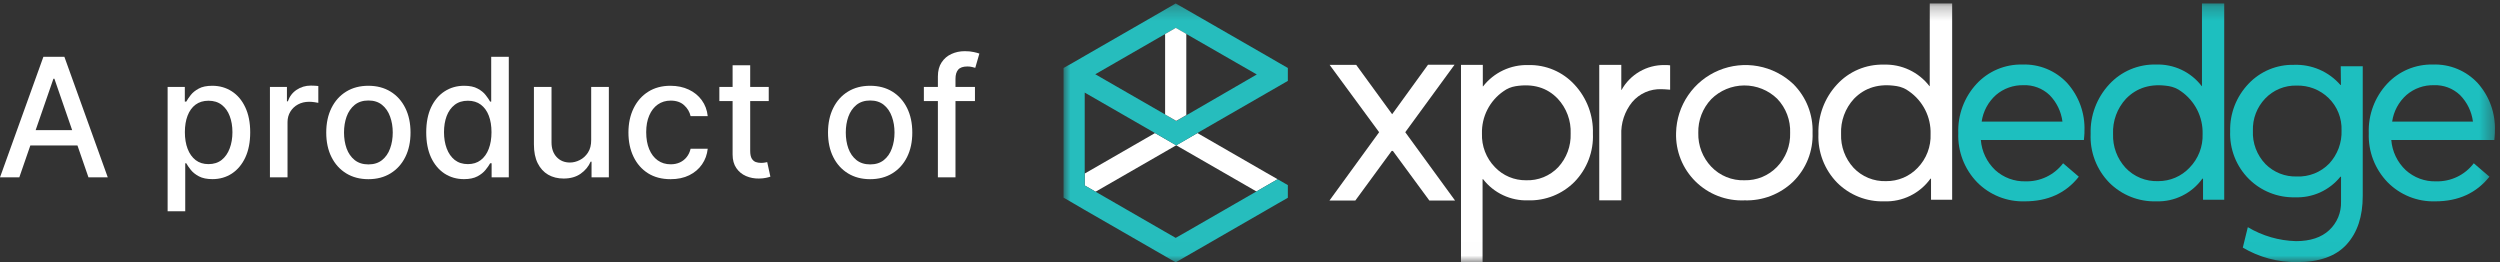 <svg width="181" height="19" viewBox="0 0 181 19" fill="none" xmlns="http://www.w3.org/2000/svg">
<rect x="0" y="0" width="181" height="19" fill="#333333" stroke="none"/>
<path d="M1.398 12.841H0L3.141 4.114H4.662L7.803 12.841H6.405L3.938 5.699H3.869L1.398 12.841ZM1.632 9.423H6.166V10.531H1.632V9.423Z" fill="white"/>
<path d="M12.136 15.296V6.295H13.381V7.357H13.487C13.561 7.22 13.668 7.063 13.807 6.884C13.946 6.705 14.139 6.548 14.386 6.415C14.633 6.278 14.96 6.21 15.367 6.21C15.895 6.21 16.366 6.344 16.781 6.611C17.196 6.878 17.521 7.263 17.757 7.766C17.996 8.269 18.115 8.874 18.115 9.581C18.115 10.288 17.997 10.895 17.761 11.401C17.526 11.903 17.202 12.291 16.79 12.564C16.378 12.834 15.908 12.969 15.379 12.969C14.982 12.969 14.656 12.902 14.403 12.768C14.153 12.635 13.957 12.479 13.815 12.3C13.673 12.121 13.564 11.962 13.487 11.822H13.411V15.296H12.136ZM13.385 9.568C13.385 10.028 13.452 10.432 13.585 10.778C13.719 11.125 13.912 11.396 14.165 11.592C14.418 11.786 14.727 11.882 15.094 11.882C15.474 11.882 15.793 11.781 16.048 11.58C16.304 11.375 16.497 11.098 16.628 10.749C16.761 10.399 16.828 10.006 16.828 9.568C16.828 9.136 16.763 8.749 16.632 8.405C16.504 8.061 16.311 7.79 16.053 7.591C15.797 7.392 15.477 7.293 15.094 7.293C14.724 7.293 14.412 7.388 14.156 7.578C13.903 7.769 13.712 8.034 13.581 8.375C13.45 8.716 13.385 9.114 13.385 9.568Z" fill="white"/>
<path d="M19.543 12.841V6.295H20.774V7.335H20.842C20.962 6.983 21.172 6.706 21.473 6.504C21.777 6.3 22.121 6.197 22.504 6.197C22.584 6.197 22.678 6.2 22.785 6.206C22.896 6.212 22.983 6.219 23.046 6.227V7.446C22.994 7.432 22.903 7.416 22.773 7.399C22.642 7.379 22.511 7.369 22.381 7.369C22.079 7.369 21.811 7.433 21.575 7.561C21.342 7.686 21.158 7.861 21.021 8.085C20.885 8.307 20.817 8.56 20.817 8.844V12.841H19.543Z" fill="white"/>
<path d="M26.671 12.973C26.057 12.973 25.522 12.832 25.064 12.551C24.607 12.27 24.252 11.877 23.999 11.371C23.746 10.865 23.62 10.274 23.62 9.598C23.62 8.919 23.746 8.325 23.999 7.817C24.252 7.308 24.607 6.913 25.064 6.632C25.522 6.351 26.057 6.21 26.671 6.21C27.284 6.21 27.82 6.351 28.277 6.632C28.735 6.913 29.09 7.308 29.343 7.817C29.596 8.325 29.722 8.919 29.722 9.598C29.722 10.274 29.596 10.865 29.343 11.371C29.09 11.877 28.735 12.27 28.277 12.551C27.82 12.832 27.284 12.973 26.671 12.973ZM26.675 11.903C27.073 11.903 27.402 11.798 27.664 11.588C27.925 11.378 28.118 11.098 28.243 10.749C28.371 10.399 28.435 10.014 28.435 9.594C28.435 9.176 28.371 8.793 28.243 8.443C28.118 8.091 27.925 7.808 27.664 7.595C27.402 7.382 27.073 7.276 26.675 7.276C26.274 7.276 25.942 7.382 25.678 7.595C25.416 7.808 25.222 8.091 25.094 8.443C24.969 8.793 24.907 9.176 24.907 9.594C24.907 10.014 24.969 10.399 25.094 10.749C25.222 11.098 25.416 11.378 25.678 11.588C25.942 11.798 26.274 11.903 26.675 11.903Z" fill="white"/>
<path d="M33.594 12.969C33.066 12.969 32.594 12.834 32.18 12.564C31.768 12.291 31.444 11.903 31.208 11.401C30.975 10.895 30.859 10.288 30.859 9.581C30.859 8.874 30.977 8.269 31.212 7.766C31.451 7.263 31.778 6.878 32.193 6.611C32.607 6.344 33.077 6.21 33.603 6.21C34.009 6.21 34.336 6.278 34.583 6.415C34.833 6.548 35.026 6.705 35.163 6.884C35.302 7.063 35.41 7.22 35.486 7.357H35.563V4.114H36.837V12.841H35.593V11.822H35.486C35.41 11.962 35.299 12.121 35.154 12.3C35.012 12.479 34.816 12.635 34.566 12.768C34.316 12.902 33.992 12.969 33.594 12.969ZM33.876 11.882C34.242 11.882 34.552 11.786 34.805 11.592C35.06 11.396 35.254 11.125 35.384 10.778C35.518 10.432 35.584 10.028 35.584 9.568C35.584 9.114 35.519 8.716 35.389 8.375C35.258 8.034 35.066 7.769 34.813 7.578C34.56 7.388 34.248 7.293 33.876 7.293C33.492 7.293 33.173 7.392 32.917 7.591C32.661 7.79 32.468 8.061 32.337 8.405C32.209 8.749 32.146 9.136 32.146 9.568C32.146 10.006 32.211 10.399 32.342 10.749C32.472 11.098 32.666 11.375 32.921 11.58C33.18 11.781 33.498 11.882 33.876 11.882Z" fill="white"/>
<path d="M42.802 10.127V6.295H44.081V12.841H42.828V11.707H42.76C42.609 12.057 42.367 12.348 42.035 12.581C41.706 12.811 41.295 12.926 40.804 12.926C40.383 12.926 40.011 12.834 39.687 12.649C39.366 12.462 39.113 12.185 38.929 11.818C38.747 11.452 38.656 10.999 38.656 10.459V6.295H39.93V10.305C39.93 10.752 40.054 11.107 40.301 11.371C40.548 11.635 40.869 11.767 41.264 11.767C41.502 11.767 41.74 11.707 41.975 11.588C42.214 11.469 42.412 11.288 42.568 11.047C42.727 10.805 42.805 10.499 42.802 10.127Z" fill="white"/>
<path d="M48.55 12.973C47.916 12.973 47.371 12.83 46.913 12.543C46.459 12.253 46.109 11.854 45.865 11.345C45.621 10.837 45.499 10.254 45.499 9.598C45.499 8.933 45.624 8.347 45.874 7.838C46.124 7.327 46.476 6.928 46.93 6.641C47.385 6.354 47.92 6.21 48.537 6.21C49.034 6.21 49.477 6.303 49.867 6.487C50.256 6.669 50.57 6.925 50.808 7.254C51.05 7.584 51.193 7.969 51.239 8.409H49.999C49.93 8.102 49.774 7.838 49.53 7.617C49.288 7.395 48.965 7.284 48.558 7.284C48.203 7.284 47.892 7.378 47.625 7.565C47.361 7.75 47.155 8.014 47.007 8.358C46.859 8.699 46.785 9.102 46.785 9.568C46.785 10.046 46.858 10.457 47.003 10.804C47.148 11.151 47.352 11.419 47.617 11.609C47.883 11.8 48.197 11.895 48.558 11.895C48.8 11.895 49.019 11.851 49.215 11.763C49.413 11.672 49.58 11.543 49.713 11.375C49.849 11.207 49.945 11.006 49.999 10.77H51.239C51.193 11.193 51.055 11.571 50.825 11.903C50.595 12.236 50.287 12.497 49.901 12.688C49.517 12.878 49.067 12.973 48.55 12.973Z" fill="white"/>
<path d="M55.657 6.295V7.318H52.081V6.295H55.657ZM53.04 4.727H54.314V10.919C54.314 11.166 54.351 11.352 54.425 11.477C54.499 11.6 54.594 11.683 54.711 11.729C54.83 11.771 54.959 11.793 55.098 11.793C55.201 11.793 55.29 11.786 55.367 11.771C55.444 11.757 55.503 11.746 55.546 11.737L55.776 12.79C55.702 12.818 55.597 12.847 55.461 12.875C55.324 12.906 55.154 12.923 54.949 12.926C54.614 12.932 54.301 12.872 54.012 12.747C53.722 12.622 53.488 12.429 53.309 12.168C53.13 11.906 53.04 11.578 53.04 11.183V4.727Z" fill="white"/>
<path d="M62.999 12.973C62.385 12.973 61.85 12.832 61.392 12.551C60.935 12.27 60.58 11.877 60.327 11.371C60.074 10.865 59.948 10.274 59.948 9.598C59.948 8.919 60.074 8.325 60.327 7.817C60.58 7.308 60.935 6.913 61.392 6.632C61.85 6.351 62.385 6.21 62.999 6.21C63.613 6.21 64.148 6.351 64.606 6.632C65.063 6.913 65.418 7.308 65.671 7.817C65.924 8.325 66.05 8.919 66.05 9.598C66.05 10.274 65.924 10.865 65.671 11.371C65.418 11.877 65.063 12.27 64.606 12.551C64.148 12.832 63.613 12.973 62.999 12.973ZM63.003 11.903C63.401 11.903 63.73 11.798 63.992 11.588C64.253 11.378 64.446 11.098 64.571 10.749C64.699 10.399 64.763 10.014 64.763 9.594C64.763 9.176 64.699 8.793 64.571 8.443C64.446 8.091 64.253 7.808 63.992 7.595C63.73 7.382 63.401 7.276 63.003 7.276C62.603 7.276 62.27 7.382 62.006 7.595C61.745 7.808 61.55 8.091 61.422 8.443C61.297 8.793 61.235 9.176 61.235 9.594C61.235 10.014 61.297 10.399 61.422 10.749C61.55 11.098 61.745 11.378 62.006 11.588C62.27 11.798 62.603 11.903 63.003 11.903Z" fill="white"/>
<path d="M70.587 6.295V7.318H66.888V6.295H70.587ZM67.903 12.841V5.537C67.903 5.128 67.992 4.788 68.171 4.519C68.35 4.246 68.587 4.043 68.883 3.909C69.178 3.773 69.499 3.705 69.846 3.705C70.102 3.705 70.32 3.726 70.502 3.769C70.684 3.808 70.819 3.845 70.907 3.879L70.609 4.911C70.549 4.894 70.472 4.874 70.379 4.851C70.285 4.825 70.171 4.813 70.038 4.813C69.728 4.813 69.506 4.889 69.373 5.043C69.242 5.196 69.177 5.418 69.177 5.707V12.841H67.903Z" fill="white"/>
<g clip-path="url(#clip0_1046_1567)">
<mask id="mask0_1046_1567" style="mask-type:luminance" maskUnits="userSpaceOnUse" x="76" y="0" width="105" height="19">
<path d="M180.631 0.25H77V18.991H180.631V0.25Z" fill="white"/>
</mask>
<g mask="url(#mask0_1046_1567)">
<path d="M110.642 4.71C111.271 4.693 111.897 4.812 112.476 5.057C113.055 5.303 113.575 5.67 113.999 6.133C114.891 7.094 115.368 8.366 115.327 9.675C115.354 10.317 115.25 10.959 115.02 11.56C114.79 12.161 114.44 12.709 113.99 13.17C113.553 13.608 113.031 13.954 112.455 14.183C111.879 14.413 111.262 14.523 110.642 14.506C110.015 14.527 109.391 14.399 108.823 14.132C108.255 13.866 107.759 13.469 107.375 12.973H107.338V18.982H105.776V4.694H107.356V6.252H107.375C107.76 5.757 108.257 5.36 108.824 5.092C109.392 4.824 110.014 4.693 110.642 4.71ZM110.486 13.051C110.92 13.067 111.353 12.991 111.755 12.827C112.157 12.663 112.52 12.416 112.819 12.101C113.424 11.44 113.746 10.569 113.715 9.675C113.735 9.212 113.662 8.75 113.501 8.315C113.34 7.88 113.095 7.482 112.778 7.143C112.008 6.339 110.989 6.039 109.721 6.242C109.408 6.293 109.111 6.417 108.856 6.604C108.359 6.945 107.957 7.405 107.684 7.942C107.411 8.478 107.277 9.074 107.294 9.675C107.278 10.121 107.353 10.566 107.514 10.983C107.675 11.4 107.919 11.781 108.231 12.101C108.521 12.406 108.871 12.647 109.259 12.811C109.647 12.974 110.065 13.056 110.486 13.051Z" fill="white"/>
<path d="M120.524 4.71C120.655 4.706 120.787 4.712 120.917 4.729V6.495C120.63 6.47 120.417 6.457 120.292 6.457C119.89 6.441 119.49 6.517 119.122 6.679C118.754 6.841 118.428 7.085 118.169 7.392C117.623 8.068 117.343 8.92 117.382 9.787V14.503H115.786V4.694H117.382V6.513H117.4C117.707 5.958 118.161 5.497 118.711 5.179C119.261 4.861 119.888 4.699 120.524 4.71Z" fill="white"/>
<path d="M126.301 14.506C125.648 14.534 124.995 14.427 124.385 14.191C123.775 13.956 123.22 13.598 122.755 13.139C122.29 12.68 121.925 12.13 121.683 11.524C121.441 10.917 121.327 10.268 121.348 9.616C121.369 8.645 121.672 7.701 122.221 6.899C122.769 6.096 123.54 5.47 124.438 5.096C125.337 4.722 126.325 4.616 127.283 4.791C128.241 4.967 129.127 5.416 129.834 6.084C130.297 6.545 130.661 7.097 130.901 7.704C131.141 8.312 131.253 8.963 131.23 9.616C131.254 10.268 131.142 10.918 130.902 11.525C130.662 12.132 130.298 12.682 129.834 13.142C129.367 13.594 128.814 13.948 128.207 14.183C127.6 14.417 126.952 14.527 126.301 14.506ZM126.301 13.051C126.739 13.061 127.174 12.981 127.579 12.815C127.983 12.648 128.349 12.4 128.653 12.086C128.969 11.76 129.217 11.374 129.381 10.95C129.544 10.527 129.621 10.075 129.606 9.622C129.624 9.168 129.55 8.715 129.389 8.29C129.228 7.865 128.983 7.477 128.669 7.149C128.029 6.527 127.169 6.181 126.275 6.187C125.381 6.193 124.525 6.549 123.893 7.18C123.27 7.838 122.933 8.716 122.956 9.622C122.932 10.528 123.269 11.408 123.893 12.067C124.202 12.392 124.576 12.648 124.991 12.817C125.407 12.987 125.853 13.067 126.301 13.051Z" fill="white"/>
<path d="M103.487 14.521L100.845 10.927H100.757L98.124 14.521H96.251L99.849 9.572L96.263 4.694H98.187L100.792 8.27L103.387 4.688H105.308L101.741 9.572L105.348 14.521H103.487Z" fill="white"/>
<path d="M159.422 0.25H161.034V14.462H159.5V12.936H159.45C159.073 13.461 158.571 13.886 157.99 14.172C157.409 14.459 156.766 14.598 156.118 14.577C155.488 14.596 154.861 14.485 154.276 14.253C153.69 14.02 153.159 13.671 152.714 13.226C152.259 12.76 151.904 12.206 151.671 11.599C151.439 10.992 151.333 10.343 151.362 9.693C151.321 8.37 151.803 7.084 152.704 6.111C153.134 5.643 153.658 5.272 154.244 5.024C154.829 4.776 155.461 4.656 156.096 4.672C156.731 4.651 157.363 4.781 157.938 5.051C158.513 5.322 159.014 5.726 159.4 6.23H159.422V0.25ZM156.255 13.114C156.678 13.116 157.096 13.031 157.485 12.866C157.873 12.7 158.223 12.457 158.513 12.151C158.831 11.828 159.079 11.445 159.244 11.023C159.408 10.602 159.485 10.152 159.469 9.7C159.485 9.096 159.351 8.498 159.079 7.959C158.806 7.419 158.404 6.956 157.908 6.61C157.648 6.418 157.346 6.289 157.027 6.236C155.753 6.028 154.718 6.333 153.922 7.149C153.605 7.491 153.359 7.893 153.199 8.331C153.038 8.769 152.965 9.234 152.986 9.7C152.953 10.604 153.278 11.484 153.891 12.151C154.194 12.47 154.561 12.722 154.969 12.888C155.377 13.054 155.815 13.131 156.255 13.114Z" fill="#1DBFBF"/>
<path d="M139.715 0.25H141.336V14.462H139.806V12.936H139.765C139.386 13.464 138.881 13.89 138.296 14.177C137.712 14.463 137.065 14.601 136.414 14.577C135.784 14.596 135.157 14.485 134.572 14.253C133.986 14.02 133.455 13.671 133.01 13.226C132.555 12.761 132.2 12.209 131.967 11.602C131.734 10.996 131.627 10.348 131.654 9.7C131.614 8.376 132.096 7.09 132.997 6.118C133.426 5.649 133.951 5.278 134.536 5.03C135.121 4.782 135.753 4.662 136.389 4.679C137.024 4.657 137.655 4.787 138.23 5.058C138.805 5.329 139.307 5.733 139.693 6.236H139.712L139.715 0.25ZM136.551 13.114C136.978 13.119 137.402 13.037 137.796 12.871C138.189 12.706 138.544 12.46 138.838 12.151C139.152 11.827 139.397 11.443 139.558 11.021C139.719 10.6 139.793 10.15 139.774 9.7C139.792 9.096 139.658 8.497 139.385 7.958C139.112 7.419 138.71 6.955 138.213 6.61C137.954 6.416 137.651 6.288 137.332 6.236C136.062 6.028 135.028 6.333 134.231 7.149C133.914 7.491 133.668 7.893 133.507 8.331C133.346 8.769 133.274 9.234 133.294 9.7C133.261 10.604 133.586 11.484 134.2 12.151C134.5 12.469 134.866 12.719 135.272 12.885C135.677 13.051 136.113 13.129 136.551 13.114Z" fill="white"/>
<path d="M169.469 4.797H171.062V14.194C171.062 15.675 170.673 16.842 169.897 17.695C169.12 18.549 167.928 18.976 166.321 18.976C164.935 18.996 163.571 18.633 162.379 17.926L162.742 16.447C163.797 17.077 164.997 17.425 166.227 17.459C167.268 17.459 168.074 17.191 168.644 16.655C168.921 16.394 169.14 16.078 169.286 15.727C169.431 15.376 169.501 14.998 169.491 14.618V12.796H169.444C169.051 13.283 168.549 13.671 167.979 13.93C167.408 14.188 166.785 14.31 166.158 14.285C165.54 14.3 164.925 14.19 164.351 13.961C163.776 13.733 163.254 13.39 162.817 12.955C162.364 12.503 162.011 11.963 161.779 11.369C161.546 10.774 161.439 10.138 161.464 9.501C161.447 8.871 161.556 8.244 161.782 7.656C162.009 7.068 162.35 6.531 162.785 6.074C163.206 5.626 163.717 5.271 164.285 5.033C164.853 4.796 165.464 4.68 166.08 4.694C166.714 4.67 167.346 4.788 167.928 5.04C168.51 5.292 169.028 5.671 169.444 6.149H169.484L169.469 4.797ZM166.286 12.777C166.722 12.796 167.156 12.722 167.561 12.561C167.966 12.4 168.332 12.155 168.635 11.843C169.241 11.189 169.562 10.322 169.528 9.432C169.543 9 169.467 8.569 169.306 8.167C169.145 7.765 168.901 7.402 168.591 7.099C168.286 6.801 167.923 6.568 167.525 6.412C167.127 6.257 166.701 6.184 166.274 6.196C165.851 6.184 165.43 6.262 165.039 6.423C164.648 6.584 164.295 6.825 164.003 7.13C163.706 7.44 163.474 7.805 163.321 8.205C163.167 8.605 163.096 9.032 163.11 9.46C163.089 9.905 163.16 10.349 163.317 10.766C163.475 11.182 163.715 11.563 164.025 11.883C164.321 12.179 164.674 12.41 165.063 12.564C165.452 12.718 165.868 12.79 166.286 12.777Z" fill="#1DBFBF"/>
<path d="M180.631 9.482C180.631 9.588 180.631 9.728 180.612 9.899L180.591 10.136H173.129C173.194 10.966 173.566 11.743 174.173 12.316C174.773 12.862 175.562 13.154 176.374 13.129C176.9 13.143 177.422 13.032 177.897 12.804C178.371 12.577 178.784 12.24 179.101 11.821L180.235 12.793C179.287 13.982 177.981 14.577 176.315 14.577C175.675 14.597 175.039 14.484 174.445 14.247C173.851 14.009 173.313 13.652 172.864 13.197C172.407 12.726 172.051 12.167 171.816 11.555C171.582 10.943 171.474 10.289 171.499 9.634C171.451 8.319 171.927 7.038 172.823 6.071C173.244 5.617 173.758 5.257 174.329 5.016C174.901 4.775 175.517 4.658 176.137 4.672C176.745 4.65 177.35 4.758 177.912 4.991C178.474 5.224 178.978 5.575 179.391 6.021C180.238 6.971 180.682 8.212 180.631 9.482ZM178.105 6.881C177.853 6.642 177.557 6.456 177.232 6.333C176.907 6.211 176.562 6.154 176.215 6.168C175.491 6.15 174.785 6.401 174.235 6.871C173.668 7.372 173.298 8.058 173.192 8.806H179.042C178.948 8.079 178.62 7.403 178.105 6.881Z" fill="#1DBFBF"/>
<path d="M150.915 9.482C150.915 9.588 150.915 9.728 150.896 9.899L150.874 10.136H143.413C143.478 10.966 143.85 11.743 144.456 12.316C145.052 12.858 145.836 13.15 146.642 13.129C147.168 13.143 147.69 13.032 148.164 12.805C148.639 12.577 149.052 12.24 149.369 11.821L150.506 12.793C149.571 13.982 148.267 14.577 146.595 14.577C145.956 14.597 145.319 14.484 144.725 14.247C144.132 14.009 143.593 13.652 143.144 13.197C142.688 12.726 142.331 12.167 142.097 11.555C141.862 10.943 141.755 10.289 141.78 9.634C141.732 8.319 142.208 7.038 143.104 6.071C143.525 5.617 144.038 5.257 144.61 5.016C145.181 4.775 145.797 4.658 146.417 4.672C147.025 4.65 147.631 4.758 148.193 4.991C148.754 5.224 149.259 5.575 149.672 6.021C150.519 6.971 150.965 8.211 150.915 9.482ZM148.388 6.881C148.136 6.642 147.839 6.455 147.514 6.333C147.189 6.21 146.843 6.154 146.495 6.168C145.771 6.152 145.066 6.402 144.515 6.871C143.949 7.373 143.579 8.058 143.472 8.806H149.322C149.23 8.079 148.902 7.403 148.388 6.881Z" fill="#1DBFBF"/>
<path d="M92.499 12.976L91.706 13.434L90.966 13.861L85.888 10.939L85.157 10.519L85.888 10.098L86.694 9.634L91.706 12.522L92.499 12.976Z" fill="white"/>
<path d="M85.157 10.519L84.354 10.983L79.32 13.88L78.533 13.428V12.565L83.624 9.634L84.354 10.055L85.157 10.519Z" fill="white"/>
<path d="M78.533 6.703L83.624 9.634L84.355 10.055L85.157 10.528L85.888 10.108L86.681 9.634L91.694 6.747L92.512 6.277L93.24 5.856V4.922L92.525 4.511L91.707 4.037L86.663 1.134L85.888 0.689L85.12 0.25L84.355 0.695L83.593 1.134L78.533 4.046L77.762 4.492L77 4.922V14.309L77.787 14.764L78.533 15.2L83.593 18.113L84.355 18.552L85.12 18.991L85.882 18.555L86.656 18.11L91.707 15.2L92.5 14.742L93.24 14.319V13.403L92.5 12.976L91.707 13.434L90.966 13.861L85.888 16.786L85.12 17.222L84.348 16.779L79.32 13.88L78.533 13.428V6.703ZM84.355 2.464L85.12 2.019L85.882 2.455L90.991 5.392L85.888 8.348L85.157 8.765L84.355 8.286L79.298 5.376L84.355 2.464Z" fill="#26BDBD"/>
<path d="M85.888 2.455V8.332L85.157 8.75L84.354 8.285V2.464L85.126 2.019L85.888 2.455Z" fill="white"/>
</g>
</g>
<defs>
<clipPath id="clip0_1046_1567">
<rect width="104" height="19" fill="white" transform="translate(76.907)"/>
</clipPath>
</defs>
</svg>
